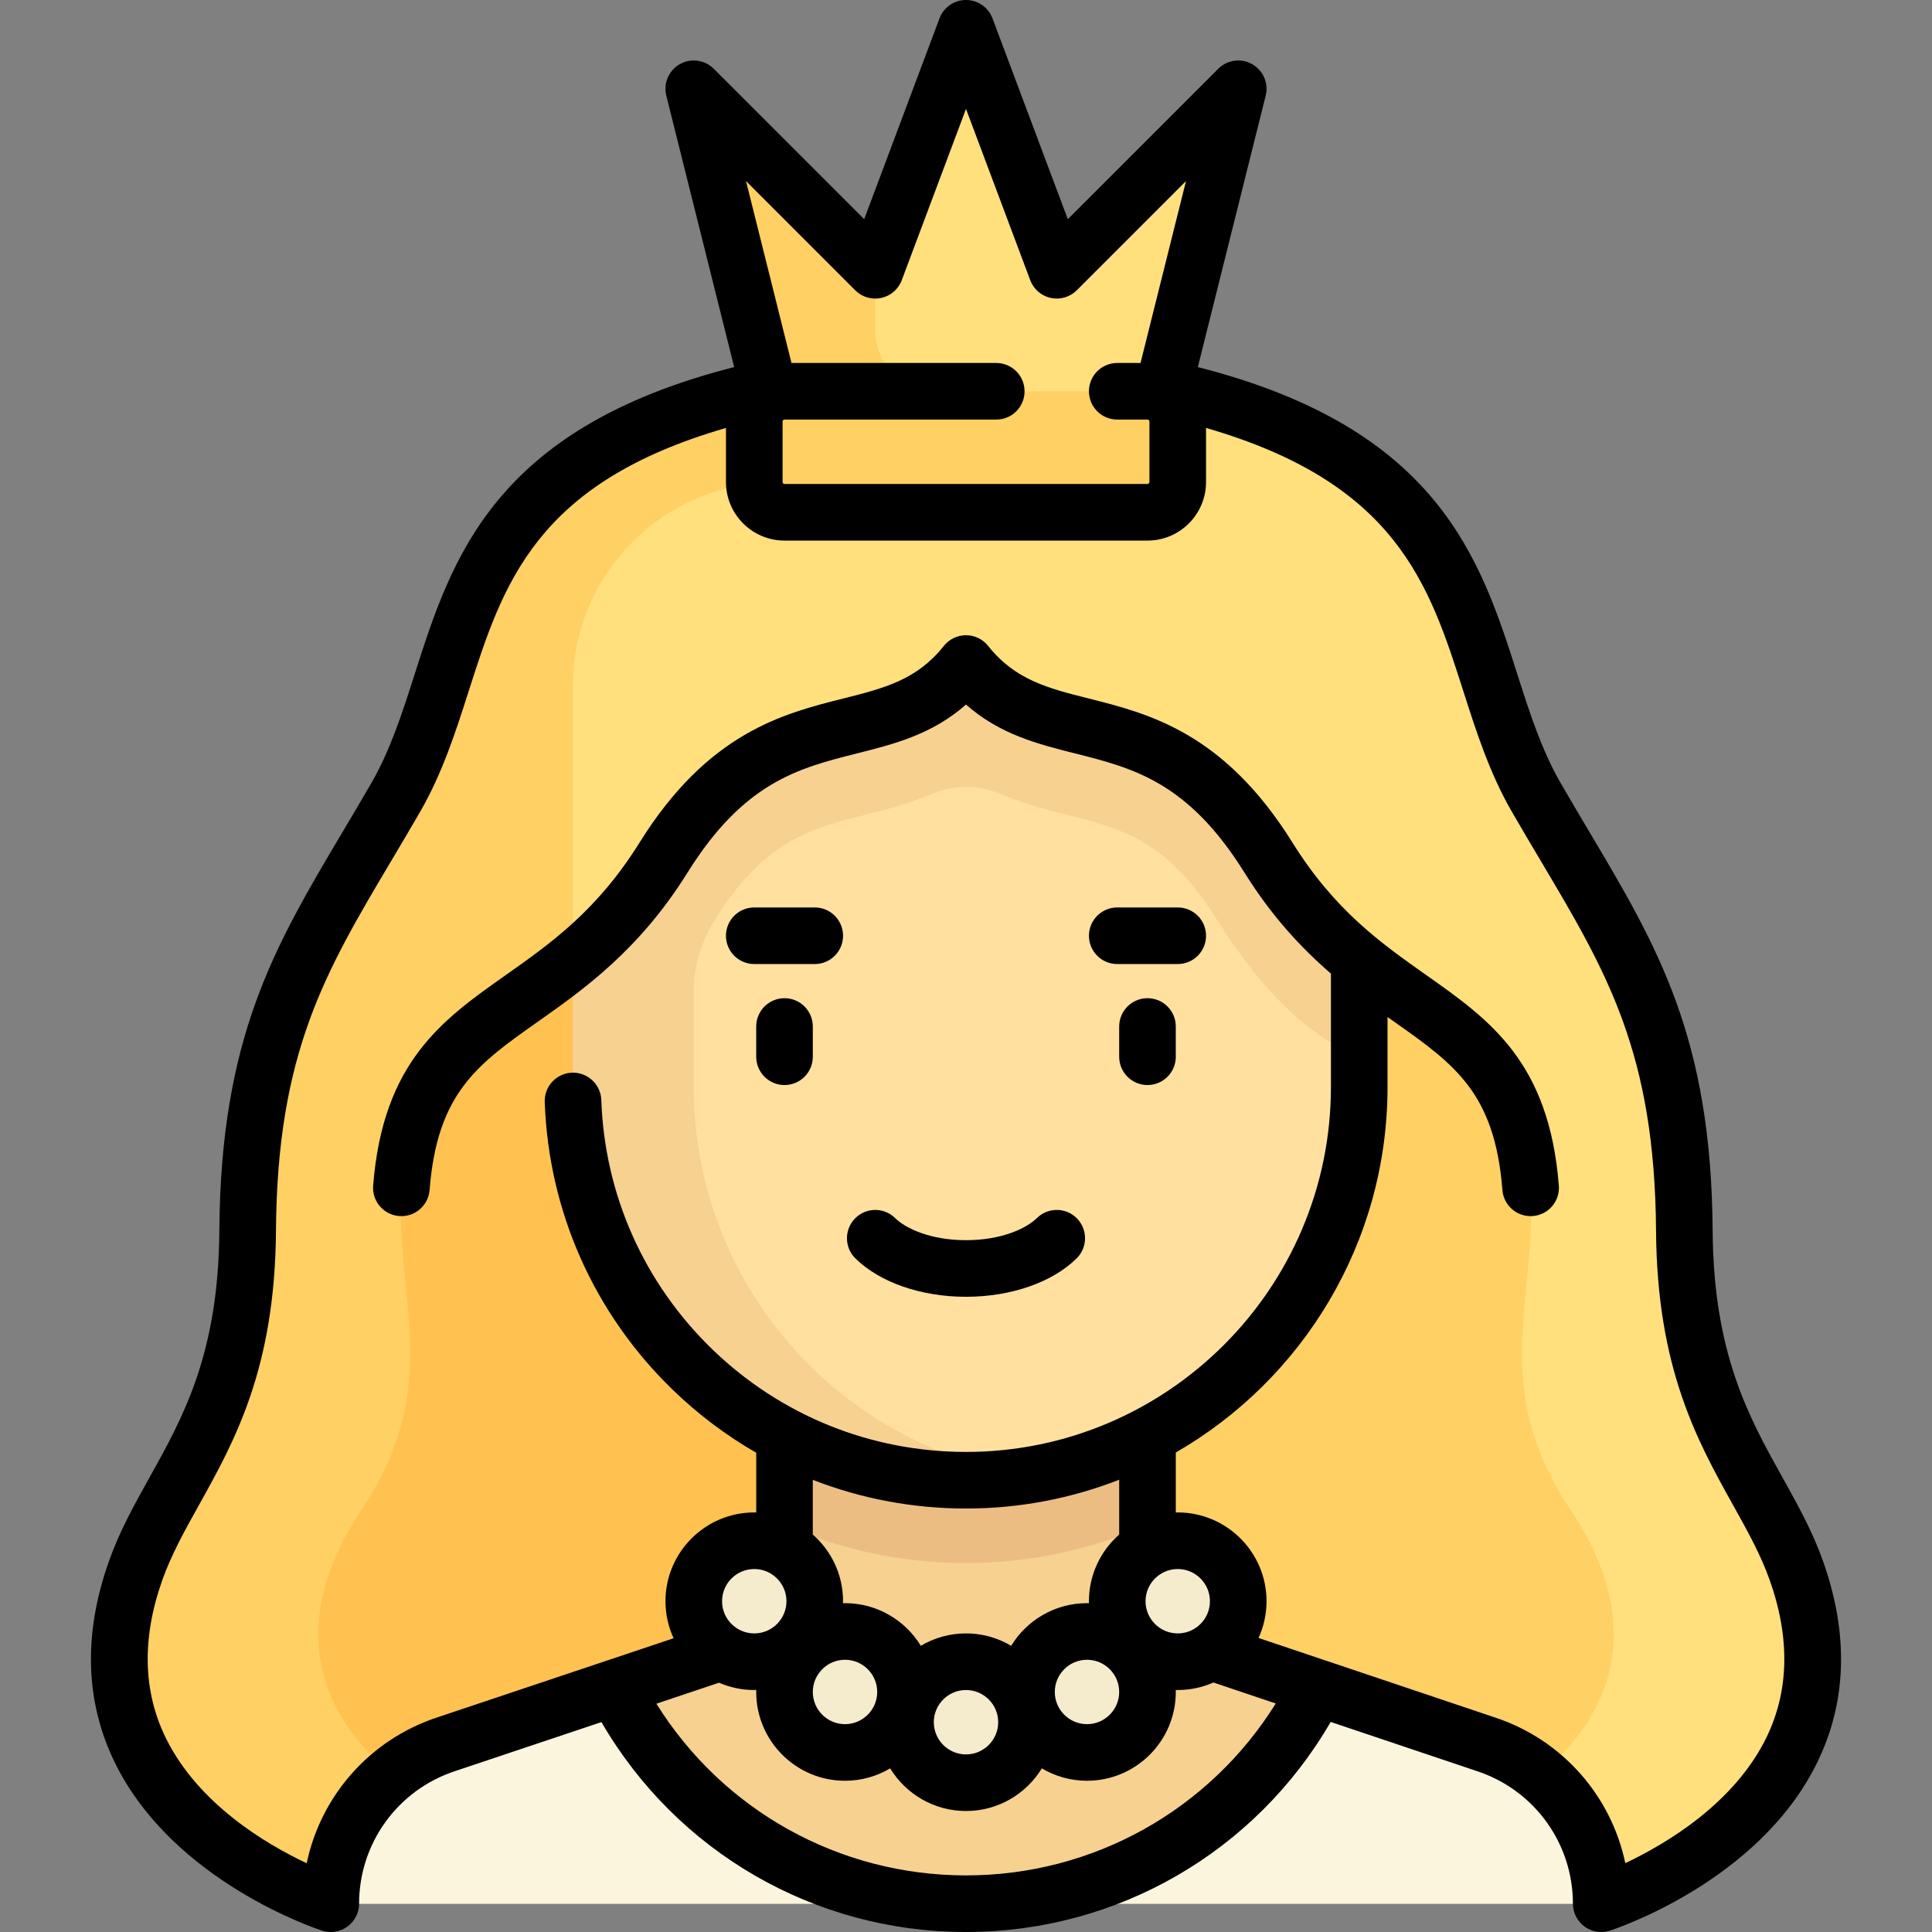 <?xml version="1.0" encoding="UTF-8"?> <svg xmlns="http://www.w3.org/2000/svg" id="Capa_1" height="512" viewBox="0 0 512 512" width="512"><rect x="0" y="0" width="512" height="512" fill="#808080" stroke="none"/><g><g><path d="m280.048 71.629-18.464-49.238c-1.935-5.16-9.234-5.16-11.168 0l-18.464 49.238-32.217-32.217c-4.325-4.325-11.58-.114-9.971 5.786l18.139 66.511h96.194l18.139-66.511c1.609-5.9-5.646-10.111-9.971-5.786z" fill="#ffe07d"></path><path d="m476.09 416.323c-8.706-24.635-29.379-40.749-29.721-90.181-.388-56.136-18.042-78.047-39.287-114.898-20.672-35.859-10.754-85.082-89.039-106.055-3.895-1.044-7.972-1.494-12.005-1.494h-100.079c-4.032 0-8.108.45-12.003 1.494-78.286 20.973-68.367 70.196-89.04 106.056-21.244 36.851-38.899 58.762-39.287 114.898-.342 49.432-21.015 65.547-29.721 90.181-22.661 64.128 51.753 88.176 51.753 88.176l40.081-8.016h256.519l40.077 8.016c.001 0 74.415-24.048 51.752-88.177z" fill="#ffe07d"></path><path d="m206.973 103.694c-4.705 0-9.436.512-13.974 1.753-77.247 21.117-67.493 70.084-88.081 105.796-21.244 36.851-38.899 58.762-39.287 114.898-.342 49.432-21.015 65.547-29.721 90.181-22.663 64.13 51.751 88.178 51.751 88.178l40.081-8.016h24.048v-208.419-106.214c0-29.883 24.225-54.109 54.109-54.109l10.02-24.048z" fill="#ffd064"></path><path d="m256 179.421c-1.9 0-3.801.674-5.379 2.023-20.437 17.46-48.451 3.58-74.782 45.832-28.485 45.708-66.679 36.66-69.473 87.51-1.67 30.395 11.356 52.439-10.688 85.506-33.349 50.023 16.032 80.161 32.065 80.161s128.258 0 128.258 0v-301.032z" fill="#ffc250"></path><path d="m256 179.421c1.9 0 3.801.674 5.379 2.023 20.437 17.46 48.451 3.58 74.782 45.832 28.485 45.708 66.679 36.66 69.473 87.51 1.67 30.395-11.356 52.439 10.688 85.506 33.349 50.023-16.032 80.161-32.065 80.161s-128.258 0-128.258 0v-301.032z" fill="#ffd064"></path><path d="m393.92 462.295-71.912-24.179-17.911-.006v-69.884h-96.194v69.818l-17.368-.011-72.454 24.263c-18.166 6.056-30.419 23.056-30.419 42.205h336.677c0-19.15-12.253-36.15-30.419-42.206z" fill="#f6d190"></path><path d="m304.097 368.226h-96.194v35.926c14.737 6.444 30.984 10.072 48.097 10.072 17.118 0 33.363-3.647 48.097-10.106z" fill="#ecbd83"></path><path d="m336.161 227.275c-26.331-42.252-54.346-28.372-74.782-45.832-3.156-2.697-7.601-2.697-10.758 0-20.437 17.46-48.452 3.58-74.782 45.832-7.612 12.214-6.035 20.464-14.172 27.046v30.8c0 56.112 33.245 104.395 89.295 107.034 59.844 2.818 109.248-44.867 109.248-104.091v-33.743c-8.138-6.582-16.437-14.832-24.049-27.046z" fill="#ffe09f"></path><path d="m163.054 447.235-44.973 15.06c-18.166 6.056-30.419 23.056-30.419 42.205h168.338c-40.645 0-75.766-23.321-92.946-57.265z" fill="#faf5dc"></path><path d="m393.92 462.295-44.948-15.113c-17.171 33.973-52.306 57.318-92.972 57.318h168.339c0-19.149-12.253-36.149-30.419-42.205z" fill="#faf5dc"></path><g fill="#f5ebcd"><circle cx="256" cy="456.403" r="12.024"></circle><circle cx="223.935" cy="448.387" r="12.024"></circle><circle cx="199.887" cy="424.339" r="12.024"></circle><circle cx="312.113" cy="424.339" r="12.024"></circle><circle cx="288.065" cy="448.387" r="12.024"></circle></g><path d="m336.161 227.275c-26.334-42.257-54.352-28.368-74.79-45.838-3.134-2.679-7.573-2.718-10.702-.032-18.379 15.782-42.9 6.24-66.815 34.868-2.682 3.211-5.359 6.738-8.016 11.002-7.612 12.214-15.911 20.464-24.048 27.046v33.743c0 57.553 46.656 104.21 104.21 104.21 5.467 0 10.793-.547 16.032-1.359-49.921-7.729-88.177-50.764-88.177-102.851v-25.593c0-6.612 2.036-13.008 5.536-18.618.018-.029.036-.057.053-.086 13.159-21.121 25.481-24.225 39.752-27.818 5.398-1.362 11.385-2.871 17.438-5.473 5.97-2.566 12.762-2.566 18.732 0 6.053 2.602 12.04 4.11 17.438 5.473 14.271 3.593 26.593 6.697 39.752 27.818 7.484 12.02 20.62 29.6 37.654 36.28v-25.727c-8.138-6.581-16.437-14.831-24.049-27.045z" fill="#f6d190"></path><path d="m304.097 103.694h-56.113c-8.854 0-16.032-7.178-16.032-16.032v-16.033l-32.217-32.217c-4.325-4.325-11.58-.114-9.971 5.787l16.068 58.913c-3.397.931-5.944 3.905-5.944 7.598v16.032c0 4.427 3.589 8.016 8.016 8.016h96.194c4.427 0 8.016-3.589 8.016-8.016v-16.032c-.001-4.428-3.59-8.016-8.017-8.016z" fill="#ffd064"></path></g><g><path d="m256 343.661c11.897 0 22.857-3.805 29.316-10.177 2.948-2.909 2.98-7.658.071-10.606-2.909-2.949-7.658-2.981-10.606-.071-2.737 2.701-9.299 5.854-18.781 5.854s-16.043-3.154-18.781-5.854c-2.949-2.91-7.698-2.877-10.606.071-2.909 2.948-2.877 7.697.071 10.606 6.459 6.372 17.419 10.177 29.316 10.177z"></path><path d="m207.903 264.532c-4.142 0-7.5 3.358-7.5 7.5v8.016c0 4.142 3.358 7.5 7.5 7.5s7.5-3.358 7.5-7.5v-8.016c0-4.142-3.358-7.5-7.5-7.5z"></path><path d="m304.097 264.532c-4.142 0-7.5 3.358-7.5 7.5v8.016c0 4.142 3.358 7.5 7.5 7.5s7.5-3.358 7.5-7.5v-8.016c0-4.142-3.358-7.5-7.5-7.5z"></path><path d="m199.887 255.484h16.032c4.142 0 7.5-3.358 7.5-7.5s-3.358-7.5-7.5-7.5h-16.032c-4.142 0-7.5 3.358-7.5 7.5s3.358 7.5 7.5 7.5z"></path><path d="m296.081 255.484h16.032c4.142 0 7.5-3.358 7.5-7.5s-3.358-7.5-7.5-7.5h-16.032c-4.142 0-7.5 3.358-7.5 7.5s3.357 7.5 7.5 7.5z"></path><path d="m483.161 413.823c-2.828-8.002-6.669-14.895-10.736-22.191-9.012-16.169-18.33-32.889-18.556-65.542-.354-51.249-14.615-75.25-32.671-105.637-2.47-4.156-5.023-8.455-7.618-12.955-5.055-8.768-8.192-18.575-11.513-28.958-9.759-30.506-20.801-65.007-84.629-81.257l17.982-71.93c.818-3.271-.647-6.685-3.581-8.346s-6.615-1.161-8.999 1.223l-39.859 39.86-19.959-53.224c-1.097-2.927-3.896-4.866-7.022-4.866s-5.925 1.939-7.022 4.866l-19.959 53.224-39.861-39.861c-2.383-2.384-6.065-2.884-8.999-1.223s-4.398 5.075-3.581 8.346l17.982 71.93c-63.828 16.25-74.87 50.75-84.629 81.257-3.321 10.383-6.458 20.191-11.513 28.958-2.594 4.5-5.148 8.799-7.618 12.955-18.056 30.387-32.317 54.389-32.671 105.637-.226 32.654-9.544 49.374-18.556 65.542-4.067 7.297-7.909 14.189-10.736 22.191-6.846 19.372-6.268 37.383 1.719 53.533 15.462 31.267 53.198 43.764 54.797 44.281.754.244 1.532.363 2.306.363 1.566 0 3.115-.491 4.414-1.436 1.939-1.412 3.087-3.666 3.087-6.064 0-15.945 10.164-30.047 25.301-35.092l38.922-13.034c19.991 34.442 56.524 55.627 96.617 55.627 40.081 0 76.658-21.21 96.644-55.67l38.904 13.081c15.127 5.042 25.291 19.144 25.291 35.089 0 2.398 1.147 4.652 3.087 6.064 1.298.944 2.847 1.436 4.414 1.436.773 0 1.551-.12 2.306-.363 1.599-.517 39.334-13.014 54.797-44.281 7.986-16.15 8.564-34.161 1.718-53.533zm-256.513-336.89c1.803 1.803 4.4 2.566 6.891 2.026 2.492-.54 4.539-2.309 5.435-4.696l17.026-45.403 17.026 45.402c.896 2.388 2.942 4.157 5.435 4.696 2.493.54 5.088-.224 6.891-2.026l28.95-28.95-12.052 48.211h-6.167c-4.142 0-7.5 3.358-7.5 7.5 0 4.143 3.358 7.5 7.5 7.5h8.015c.285 0 .516.231.516.517v16.032c0 .284-.231.516-.516.516h-96.193c-.285 0-.516-.231-.516-.516v-16.032c0-.285.231-.517.516-.517h56.113c4.142 0 7.5-3.357 7.5-7.5 0-4.142-3.358-7.5-7.5-7.5h-54.265l-12.052-48.211zm29.352 420.067c-33.667 0-64.437-17.256-82.05-45.504l16.604-5.56c2.864 1.242 6.019 1.935 9.333 1.935.178 0 .353-.01.53-.014-.004.177-.013.352-.013.53 0 12.976 10.557 23.532 23.532 23.532 4.368 0 8.46-1.201 11.97-3.283 4.137 6.771 11.596 11.299 20.095 11.299s15.958-4.529 20.095-11.299c3.51 2.083 7.601 3.283 11.97 3.283 12.976 0 23.532-10.557 23.532-23.532 0-.178-.01-.353-.013-.53.177.004.352.014.53.014 3.362 0 6.559-.714 9.455-1.99l16.523 5.556c-17.613 28.278-48.427 45.563-82.093 45.563zm0-97.226c14.314 0 28.007-2.71 40.597-7.638v14.532c-4.909 4.316-8.016 10.635-8.016 17.67 0 .177.01.353.013.529-.177-.004-.352-.014-.53-.014-8.498 0-15.958 4.529-20.095 11.299-3.51-2.083-7.601-3.283-11.97-3.283s-8.46 1.2-11.97 3.283c-4.137-6.77-11.596-11.299-20.095-11.299-.178 0-.353.01-.53.014.004-.177.013-.352.013-.529 0-7.035-3.107-13.354-8.016-17.67v-14.493c12.788 4.984 26.509 7.599 40.599 7.599zm56.113 33.097c-4.705 0-8.532-3.828-8.532-8.532 0-4.705 3.828-8.532 8.532-8.532s8.532 3.827 8.532 8.532c0 4.704-3.828 8.532-8.532 8.532zm-15.516 15.516c0 4.705-3.828 8.532-8.532 8.532s-8.532-3.828-8.532-8.532 3.828-8.533 8.532-8.533 8.532 3.829 8.532 8.533zm-72.661-8.533c4.705 0 8.532 3.828 8.532 8.533s-3.828 8.532-8.532 8.532-8.532-3.828-8.532-8.532 3.827-8.533 8.532-8.533zm32.064 8.017c4.705 0 8.532 3.827 8.532 8.532s-3.828 8.532-8.532 8.532-8.532-3.828-8.532-8.532c0-4.705 3.827-8.532 8.532-8.532zm-47.581-23.532c0 4.704-3.828 8.532-8.532 8.532s-8.532-3.828-8.532-8.532c0-4.705 3.828-8.532 8.532-8.532s8.532 3.827 8.532 8.532zm259.611 36.299c-8.547 17.352-26.531 28.019-37.307 33.115-3.745-17.81-16.645-32.643-34.414-38.565l-62.783-21.11c1.356-2.97 2.118-6.266 2.118-9.738 0-12.976-10.557-23.532-23.532-23.532-.173 0-.344.009-.516.013v-15.888c33.507-19.307 56.113-55.496 56.113-96.867v-18.546c.551.39 1.099.776 1.639 1.157 16.121 11.369 26.771 18.879 28.809 44.698.31 3.929 3.594 6.91 7.468 6.91.198 0 .398-.008.599-.023 4.129-.326 7.212-3.938 6.886-8.067-2.592-32.838-18.391-43.98-35.117-55.776-11.917-8.404-24.241-17.095-35.467-35.109-18.182-29.175-38.024-34.176-53.969-38.194-10.901-2.747-19.511-4.917-26.687-13.943-1.423-1.79-3.584-2.833-5.871-2.833s-4.448 1.043-5.871 2.833c-7.175 9.027-15.786 11.196-26.687 13.943-15.944 4.018-35.787 9.019-53.969 38.193-11.227 18.015-23.55 26.706-35.467 35.11-16.726 11.796-32.525 22.938-35.117 55.776-.326 4.13 2.757 7.741 6.886 8.067 4.139.328 7.741-2.757 8.067-6.887 2.039-25.819 12.688-33.329 28.809-44.698 11.905-8.396 26.721-18.844 39.553-39.435 14.982-24.042 29.516-27.704 44.904-31.581 9.812-2.473 19.896-5.014 28.892-12.947 8.997 7.934 19.081 10.475 28.892 12.947 15.388 3.877 29.922 7.54 44.904 31.581 7.296 11.708 15.234 20.135 22.914 26.771v30.051c0 53.326-43.384 96.71-96.709 96.71-25.234 0-49.114-9.661-67.243-27.203-18.086-17.501-28.529-40.963-29.406-66.064-.145-4.14-3.645-7.386-7.757-7.234-4.14.145-7.378 3.618-7.234 7.758 1.013 29 13.076 56.104 33.967 76.319 6.729 6.511 14.146 12.076 22.077 16.639v15.83c-.172-.003-.343-.013-.516-.013-12.976 0-23.532 10.557-23.532 23.532 0 3.501.774 6.823 2.152 9.813l-62.798 21.029c-17.791 5.93-30.697 20.774-34.437 38.593-10.748-5.062-28.666-15.671-37.268-33.066-6.124-12.384-6.468-26.476-1.022-41.886 2.405-6.806 5.947-13.16 9.696-19.887 9.469-16.989 20.201-36.245 20.454-72.742.326-47.184 13.01-68.532 30.566-98.079 2.494-4.198 5.074-8.54 7.717-13.125 5.857-10.16 9.389-21.202 12.805-31.881 9.051-28.294 17.635-55.103 68.167-69.697v14.331c0 8.556 6.96 15.516 15.516 15.516h96.193c8.556 0 15.516-6.96 15.516-15.516v-14.331c50.532 14.595 59.117 41.403 68.167 69.697 3.416 10.679 6.948 21.721 12.805 31.881 2.644 4.585 5.223 8.927 7.717 13.125 17.556 29.547 30.241 50.895 30.566 98.079.252 36.497 10.985 55.752 20.454 72.742 3.749 6.727 7.291 13.081 9.696 19.887 5.436 15.382 5.104 29.451-.988 41.817z"></path></g></g></svg> 